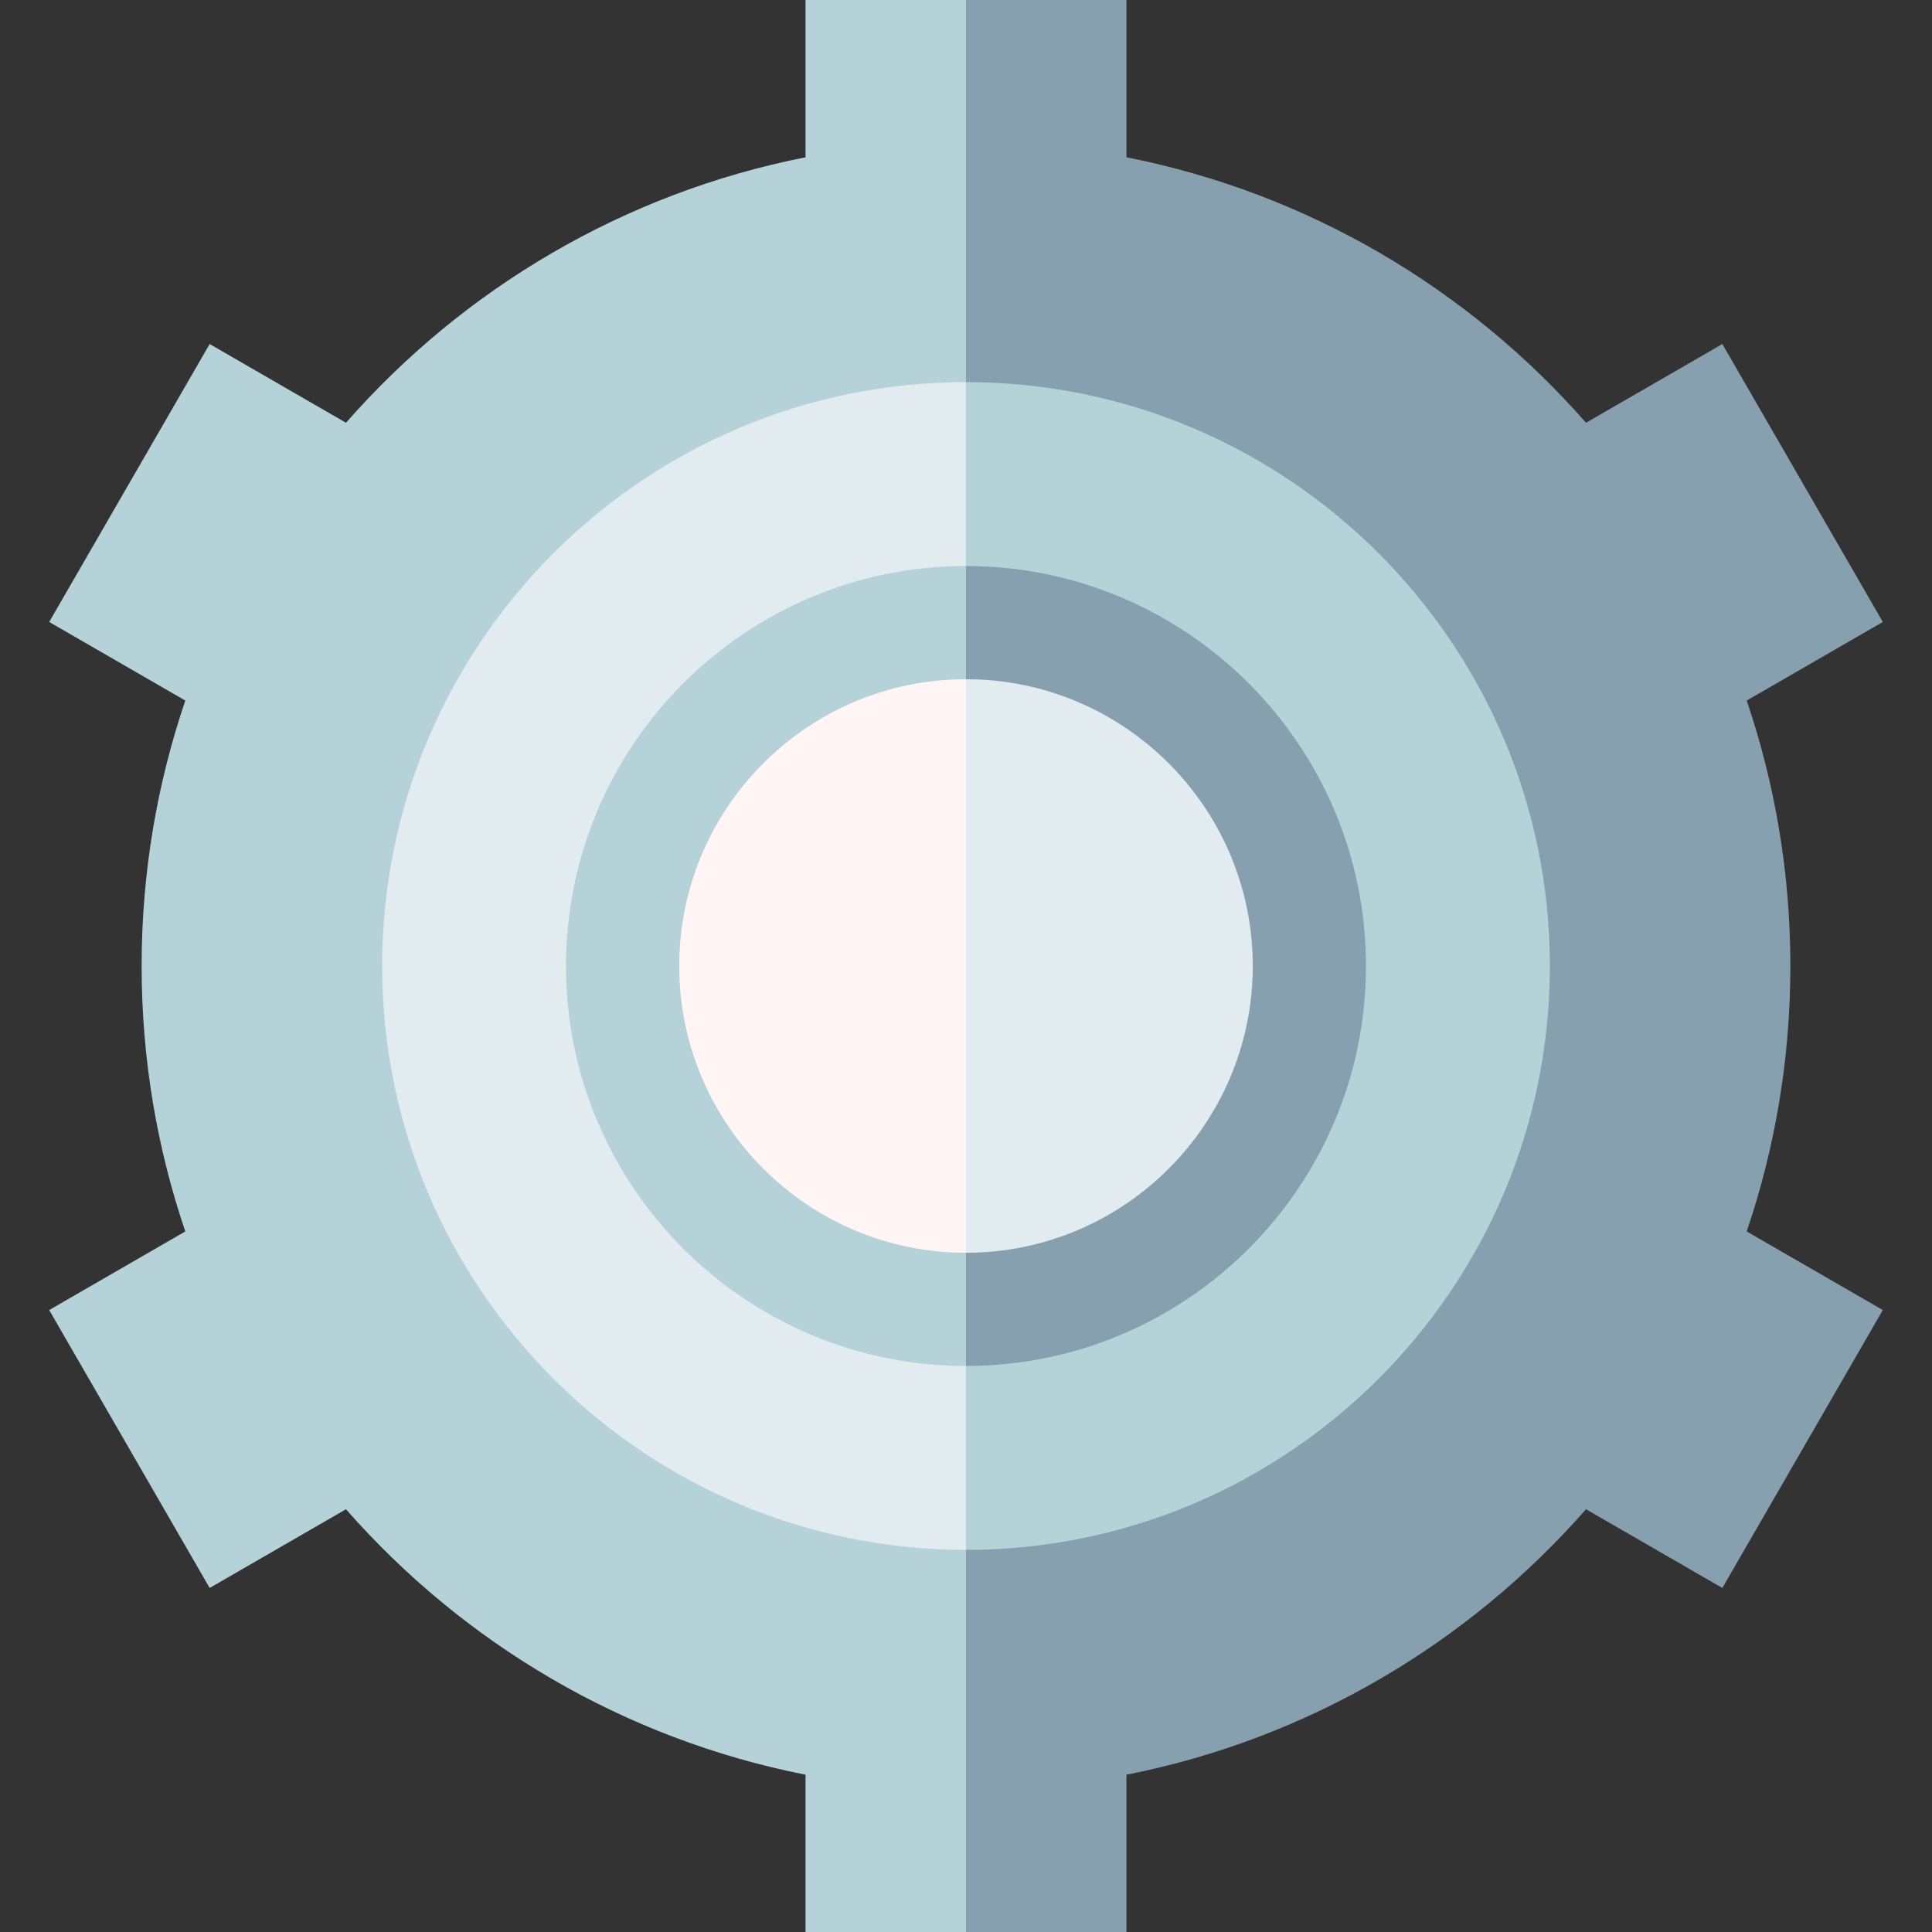 <svg id="Capa_1" enable-background="new 0 0 512 512" height="512" viewBox="0 0 512 512" width="512" xmlns="http://www.w3.org/2000/svg"><rect x="0" y="0" width="512" height="512" fill="#333333" stroke="none"/><g><path d="m474.468 256c0-24.612-4.073-48.272-11.576-70.346l36.073-20.827-42.524-73.653-36.131 20.86c-31.146-35.519-73.621-60.848-121.786-70.351v-41.683h-42.524l-20.016 256 20.016 256h42.524v-41.683c48.165-9.503 90.64-34.832 121.786-70.351l36.131 20.86 42.524-73.653-36.073-20.827c7.503-22.074 11.576-45.734 11.576-70.346z" fill="#87a0af"/><path d="m213.476.0v41.683c-48.165 9.503-90.64 34.832-121.786 70.351l-36.131-20.86-42.524 73.653 36.073 20.827C41.605 207.728 37.532 231.388 37.532 256s4.073 48.272 11.576 70.346l-36.073 20.827 42.524 73.653 36.131-20.86c31.146 35.519 73.621 60.848 121.786 70.351V512H256V0z" fill="#b4d2d7"/><path d="m256 101.267L235.984 256 256 410.733c85.321.0 154.733-69.413 154.733-154.733S341.321 101.267 256 101.267z" fill="#b4d2d7"/><path d="m101.267 256c0 85.32 69.413 154.733 154.733 154.733V101.267c-85.321.0-154.733 69.413-154.733 154.733z" fill="#e1ebf0"/><path d="m256 150.001L235.984 256 256 361.999c58.448.0 105.999-47.551 105.999-105.999s-47.551-105.999-105.999-105.999z" fill="#87a0af"/><path d="m150.001 256c0 58.448 47.551 105.999 105.999 105.999v-211.998c-58.448.0-105.999 47.551-105.999 105.999z" fill="#b4d2d7"/><path d="m256 180.001L235.984 256 256 331.999c41.906.0 75.999-34.093 75.999-75.999S297.906 180.001 256 180.001z" fill="#e1ebf0"/><path d="m180.001 256c0 41.906 34.093 75.999 75.999 75.999v-151.998c-41.906.0-75.999 34.093-75.999 75.999z" fill="#fff5f5"/></g></svg>